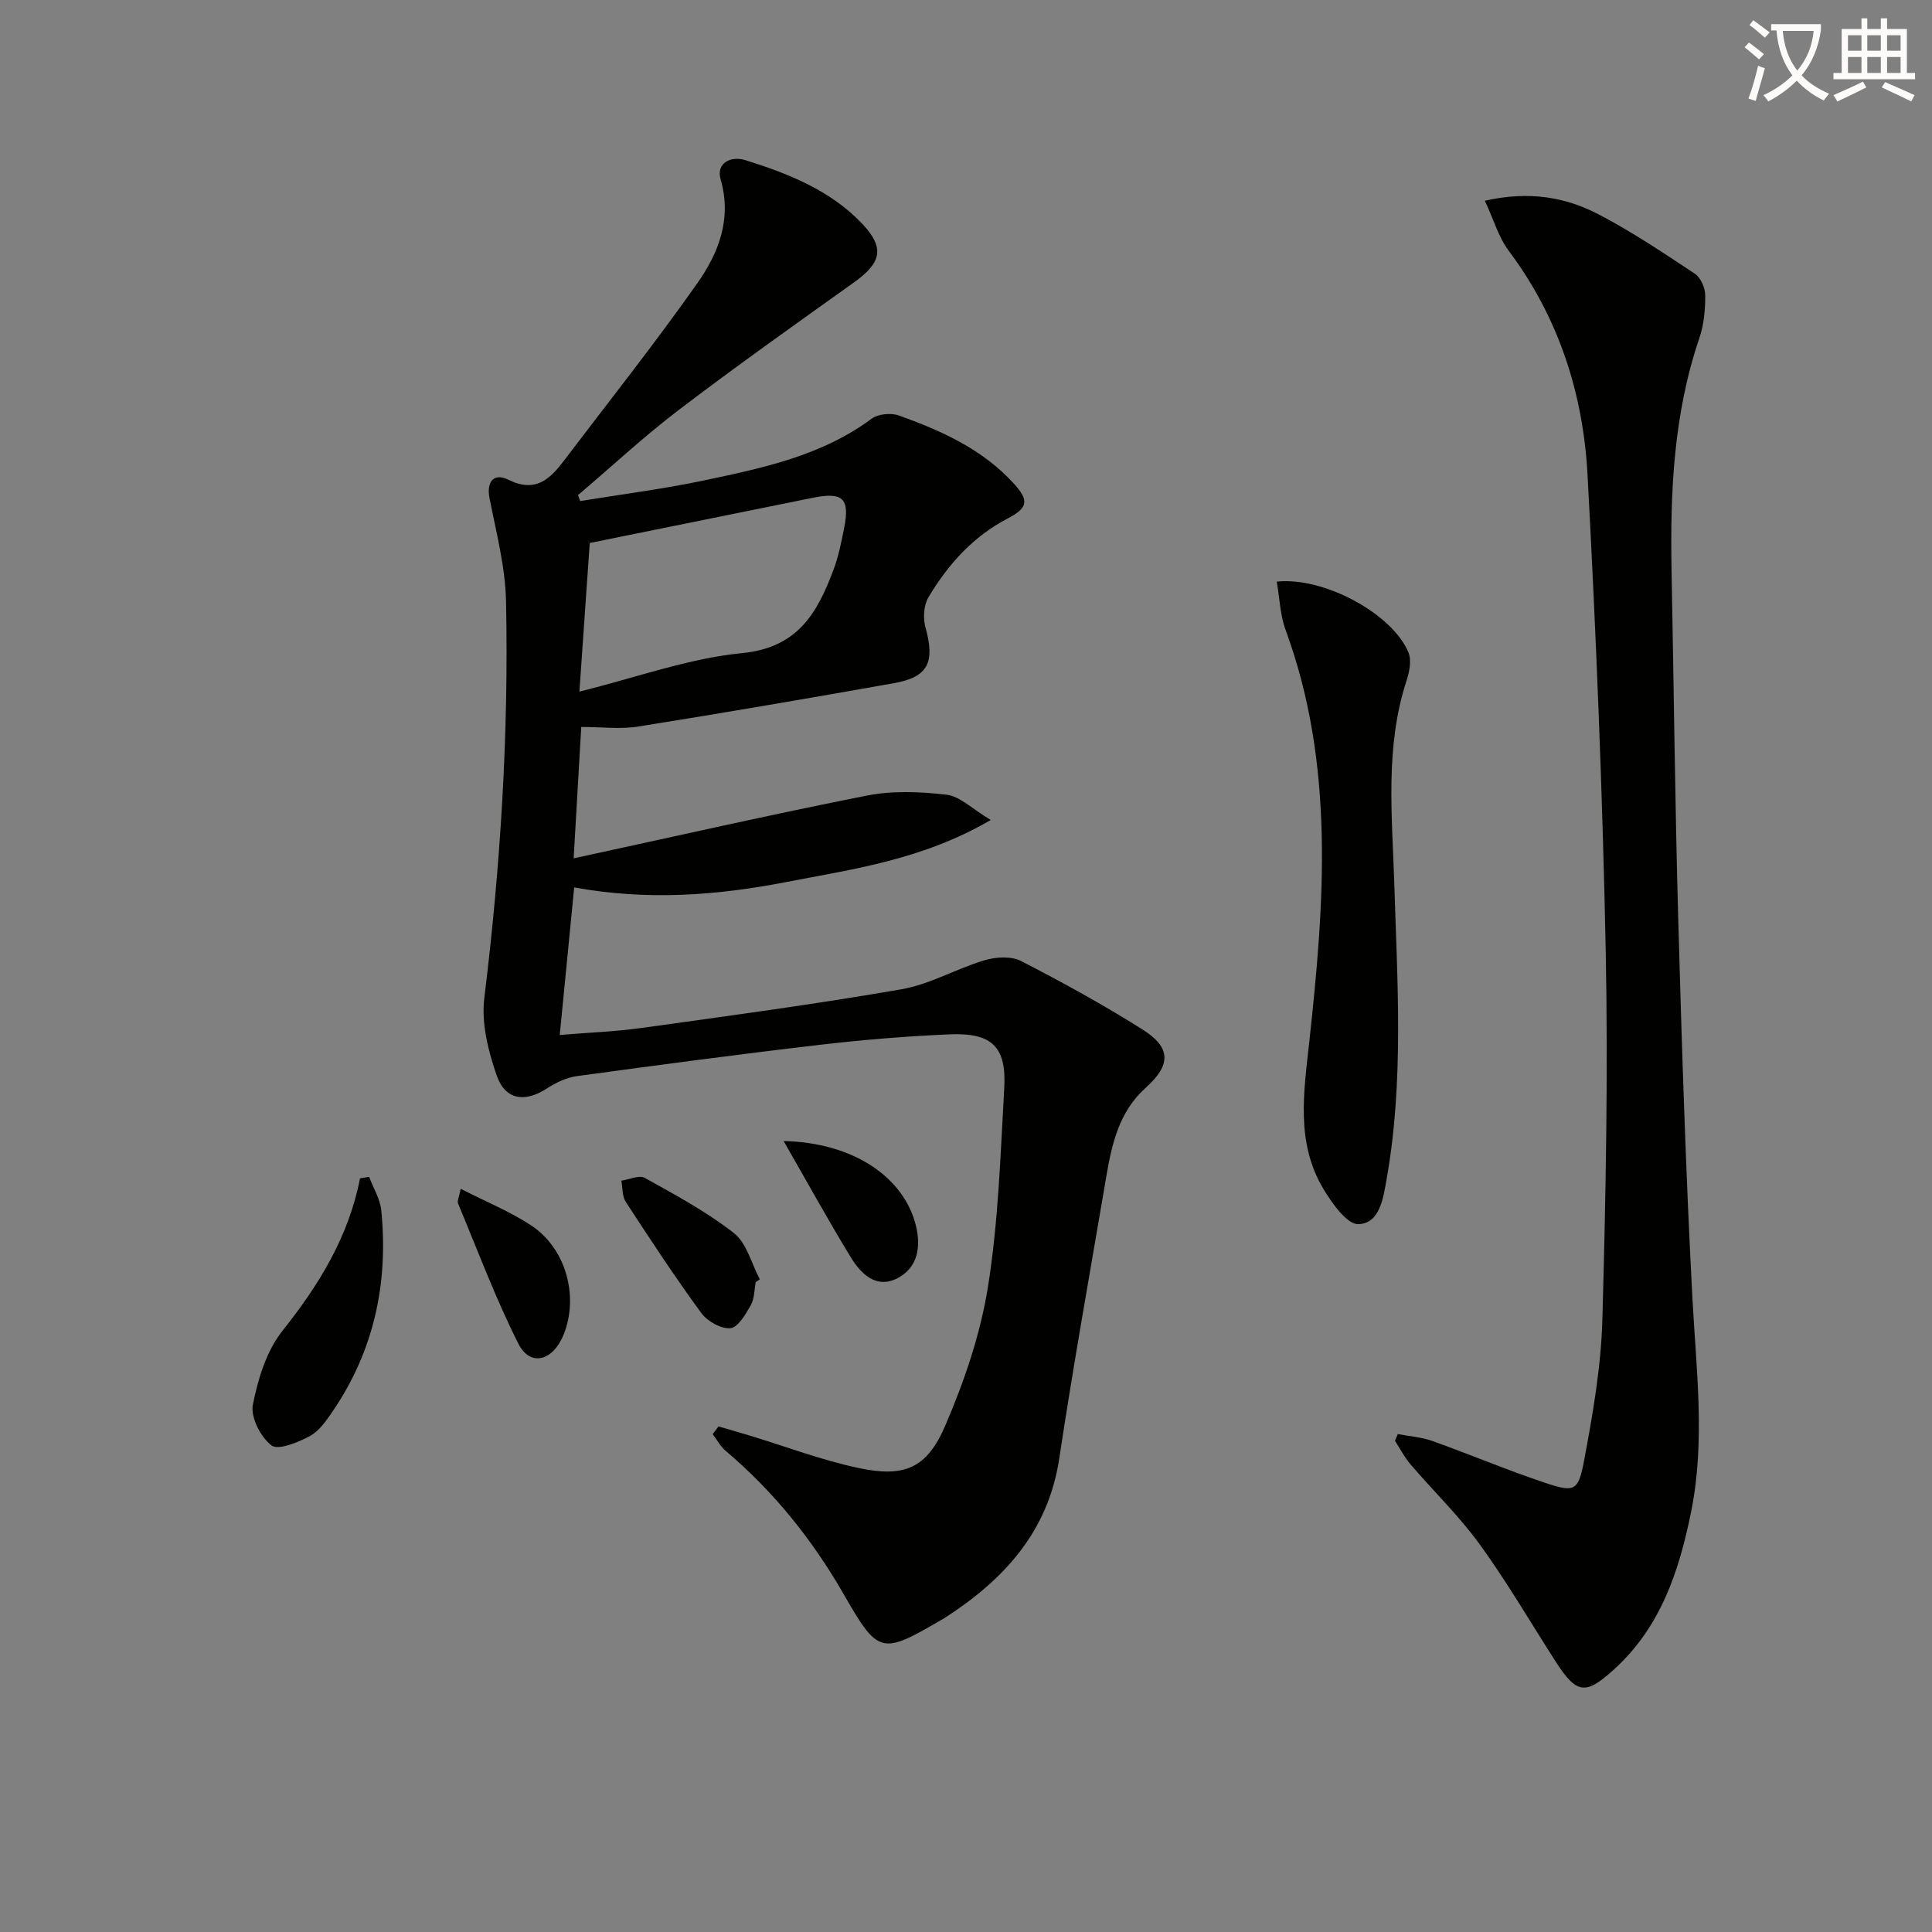 <svg enable-background="new 0 0 400 400" viewBox="0 0 400 400" xmlns="http://www.w3.org/2000/svg"><rect x="0" y="0" width="400" height="400" fill="#808080" stroke="none"/><path d="m362.1 8.8c1.1.8 2.1 1.6 3.1 2.4l-1 1.1c-1.3-1.1-2.3-2-3-2.5zm1.9 4.8c.5.2.9.4 1.4.5-.6 2.3-1.3 4.5-1.9 6.8l-1.5-.5c.8-2.1 1.4-4.3 2-6.8zm-1-9.4c1.3.9 2.4 1.8 3.4 2.5l-1 1.1c-1.4-1.2-2.4-2.1-3.2-2.6zm3.7 2.2v-1.4h10.3v1.2c-.5 3.6-1.8 6.8-4 9.4 1.5 1.6 3.4 2.8 5.7 3.8-.3.4-.7.8-1.1 1.4-2.3-1.1-4.1-2.5-5.6-4.1-1.6 1.6-3.6 3.1-5.9 4.3-.3-.5-.7-.9-1-1.3 2.4-1.1 4.4-2.5 6-4.1-1.9-2.5-3-5.6-3.3-9.3h-1.1zm8.8 0h-6.4c.3 3.3 1.3 6 3 8.2 2-2.3 3.1-5.1 3.4-8.2z" fill="#fcfbfa"/><path d="m385.3 3.8h1.3v2.2h2.8v-2.2h1.3v2.2h4.1v9.1h1.7v1.3h-16.9v-1.3h1.7v-9.1h4.1v-2.2zm.4 13.1.7 1.2c-1.8.9-3.8 1.9-6 2.9-.2-.4-.5-.8-.8-1.3 2.3-1 4.3-1.9 6.1-2.8zm-3.1-6.4h2.8v-3.2h-2.8zm0 4.6h2.8v-3.3h-2.8zm4-4.6h2.8v-3.2h-2.8zm0 4.6h2.8v-3.3h-2.8zm3.7 1.9c2.1.9 4.1 1.8 6.1 2.7l-.7 1.3c-2.2-1.1-4.2-2-6.1-2.9zm3.2-9.7h-2.8v3.2h2.8zm-2.8 7.8h2.8v-3.3h-2.8z" fill="#fcfbfa"/><g fill="#010100"><path d="m148.76 295.33c2.12.62 4.25 1.22 6.37 1.86 7.59 2.3 15.06 5.16 22.79 6.78 9.34 1.95 13.98.02 17.76-8.75 3.96-9.2 7.3-18.97 8.87-28.81 2.16-13.57 2.59-27.43 3.37-41.19.48-8.49-2.57-11.44-11.26-11.07-8.96.38-17.93 1.12-26.84 2.16-16.82 1.96-33.61 4.2-50.38 6.49-2.15.29-4.35 1.35-6.2 2.55-4.55 2.95-8.63 2.45-10.42-2.73-1.75-5.05-3.19-10.81-2.55-15.99 3.36-27.29 5.07-54.66 4.5-82.12-.15-7.17-2.04-14.32-3.43-21.42-.63-3.23.82-5.3 3.9-3.77 5.61 2.78 8.6-.09 11.53-3.96 9.24-12.18 18.75-24.16 27.55-36.64 4.4-6.24 7.26-13.3 4.88-21.58-1-3.47 2.22-4.89 5.09-3.99 8.92 2.79 17.64 6.22 24.25 13.21 4.67 4.95 3.98 8.03-1.71 12.09-12.17 8.69-24.38 17.35-36.28 26.41-7.24 5.51-13.94 11.75-20.88 17.65.15.41.3.82.45 1.23 8.52-1.39 17.1-2.48 25.53-4.25 12.18-2.57 24.43-5.1 34.81-12.8 1.35-1 4.04-1.25 5.68-.66 8.8 3.16 17.3 6.98 23.78 14.11 3.15 3.46 2.94 5-1.28 7.2-7.2 3.74-12.37 9.54-16.42 16.32-.99 1.66-1.14 4.36-.6 6.29 1.99 7.16.57 10.23-6.52 11.49-17.63 3.13-35.27 6.16-52.95 8.98-3.68.59-7.53.09-11.81.09-.49 8.46-.98 16.99-1.57 27.2 20.88-4.52 40.71-9.04 60.64-12.98 5.35-1.06 11.12-.83 16.58-.19 2.75.32 5.24 2.9 9.13 5.23-14.1 8.23-28.41 10.15-42.4 12.86-14.25 2.76-28.64 3.87-43.84 1.1-.99 10.11-1.95 19.93-2.99 30.55 6.02-.5 11.59-.7 17.08-1.47 17.91-2.49 35.85-4.9 53.66-7.99 5.9-1.02 11.38-4.27 17.2-6.01 2.34-.69 5.51-.89 7.55.15 8.55 4.39 17 9.04 25.13 14.16 6.04 3.8 5.94 7.39.65 12.14-5.44 4.88-6.96 11.54-8.11 18.31-3.3 19.45-6.8 38.88-9.74 58.38-2.32 15.34-11.62 25.26-23.95 33.18-.14.09-.3.15-.44.23-12.54 7.34-13.09 7.14-20.32-5.43-6.44-11.2-14.44-21.15-24.34-29.53-1.1-.93-1.82-2.31-2.71-3.47.42-.54.82-1.07 1.21-1.6zm-28.8-152.14c11.82-2.92 22.61-6.89 33.68-7.97 11.57-1.12 15.57-8.34 18.92-17.23 1.05-2.78 1.63-5.75 2.21-8.67 1.22-6.16-.27-7.52-6.53-6.25-15.22 3.1-30.44 6.17-46.14 9.35-.65 9.41-1.37 19.75-2.14 30.77z"/><path d="m307.43 41.56c9.21-2.08 16.71-.74 23.58 2.84 6.9 3.6 13.41 7.97 19.9 12.28 1.21.8 2.13 2.93 2.14 4.46.01 2.95-.26 6.06-1.21 8.83-5.34 15.69-6.07 31.89-5.76 48.24.47 24.12.71 48.25 1.39 72.37.73 26.09 1.55 52.19 2.93 78.25.78 14.76 2.7 29.43-.27 44.16-2.47 12.24-6.27 23.78-15.85 32.54-6.02 5.5-7.84 5.27-12.24-1.59-5.2-8.09-10.04-16.43-15.68-24.2-4.28-5.9-9.6-11.03-14.35-16.59-1.25-1.46-2.14-3.23-3.2-4.85.2-.46.39-.92.59-1.39 2.39.46 4.89.62 7.15 1.43 7.81 2.79 15.46 6.02 23.31 8.65 6.11 2.04 6.92 1.79 8.12-4.65 1.79-9.59 3.5-19.33 3.77-29.05.71-25.44 1.2-50.92.7-76.37-.66-32.9-2-65.8-3.77-98.67-.91-16.82-6-32.57-16.33-46.35-2.09-2.79-3.09-6.4-4.92-10.34z"/><path d="m264.34 120.42c9.83-1.05 24.04 6.74 27.28 14.71.65 1.61.19 3.96-.4 5.75-4.51 13.81-2.99 27.9-2.55 42.03.63 20.42 2.02 40.92-1.59 61.24-.69 3.88-1.38 9.13-5.83 9.3-2.35.09-5.46-4.31-7.24-7.27-5.76-9.62-4.08-20.03-2.93-30.54 3.12-28.63 5.35-57.28-4.91-85.21-1.14-3.11-1.24-6.63-1.83-10.01z"/><path d="m76.42 243.65c.87 2.32 2.28 4.58 2.52 6.96 1.5 15.04-1.51 29.07-10.12 41.67-1.3 1.9-2.77 4.04-4.7 5.06-2.43 1.29-6.51 2.98-7.91 1.92-2.24-1.7-4.36-5.83-3.86-8.4 1.05-5.35 2.82-11.18 6.14-15.34 7.55-9.49 13.69-19.45 16.05-31.56.63-.1 1.25-.21 1.88-.31z"/><path d="m156.47 265.43c-.31 1.62-.26 3.44-1.03 4.8-1.07 1.88-2.66 4.63-4.22 4.76-1.95.17-4.78-1.44-6.04-3.16-5.47-7.48-10.56-15.23-15.62-22.99-.76-1.17-.64-2.91-.92-4.39 1.64-.24 3.7-1.22 4.85-.58 6.33 3.52 12.79 6.99 18.46 11.43 2.65 2.08 3.63 6.31 5.36 9.57-.28.18-.56.37-.84.56z"/><path d="m95.38 246.13c5.34 2.73 10.27 4.72 14.62 7.6 7.19 4.76 9.86 14.63 6.72 22.52-2.22 5.57-6.95 6.81-9.4 1.94-4.73-9.39-8.43-19.31-12.49-29.04-.2-.49.21-1.24.55-3.02z"/><path d="m162.24 236.24c14.46.31 24.91 7.51 27.38 17.48 1.1 4.45.39 8.69-3.72 10.87-4.45 2.37-7.66-.83-9.8-4.36-4.61-7.56-8.88-15.32-13.86-23.99z"/></g></svg>